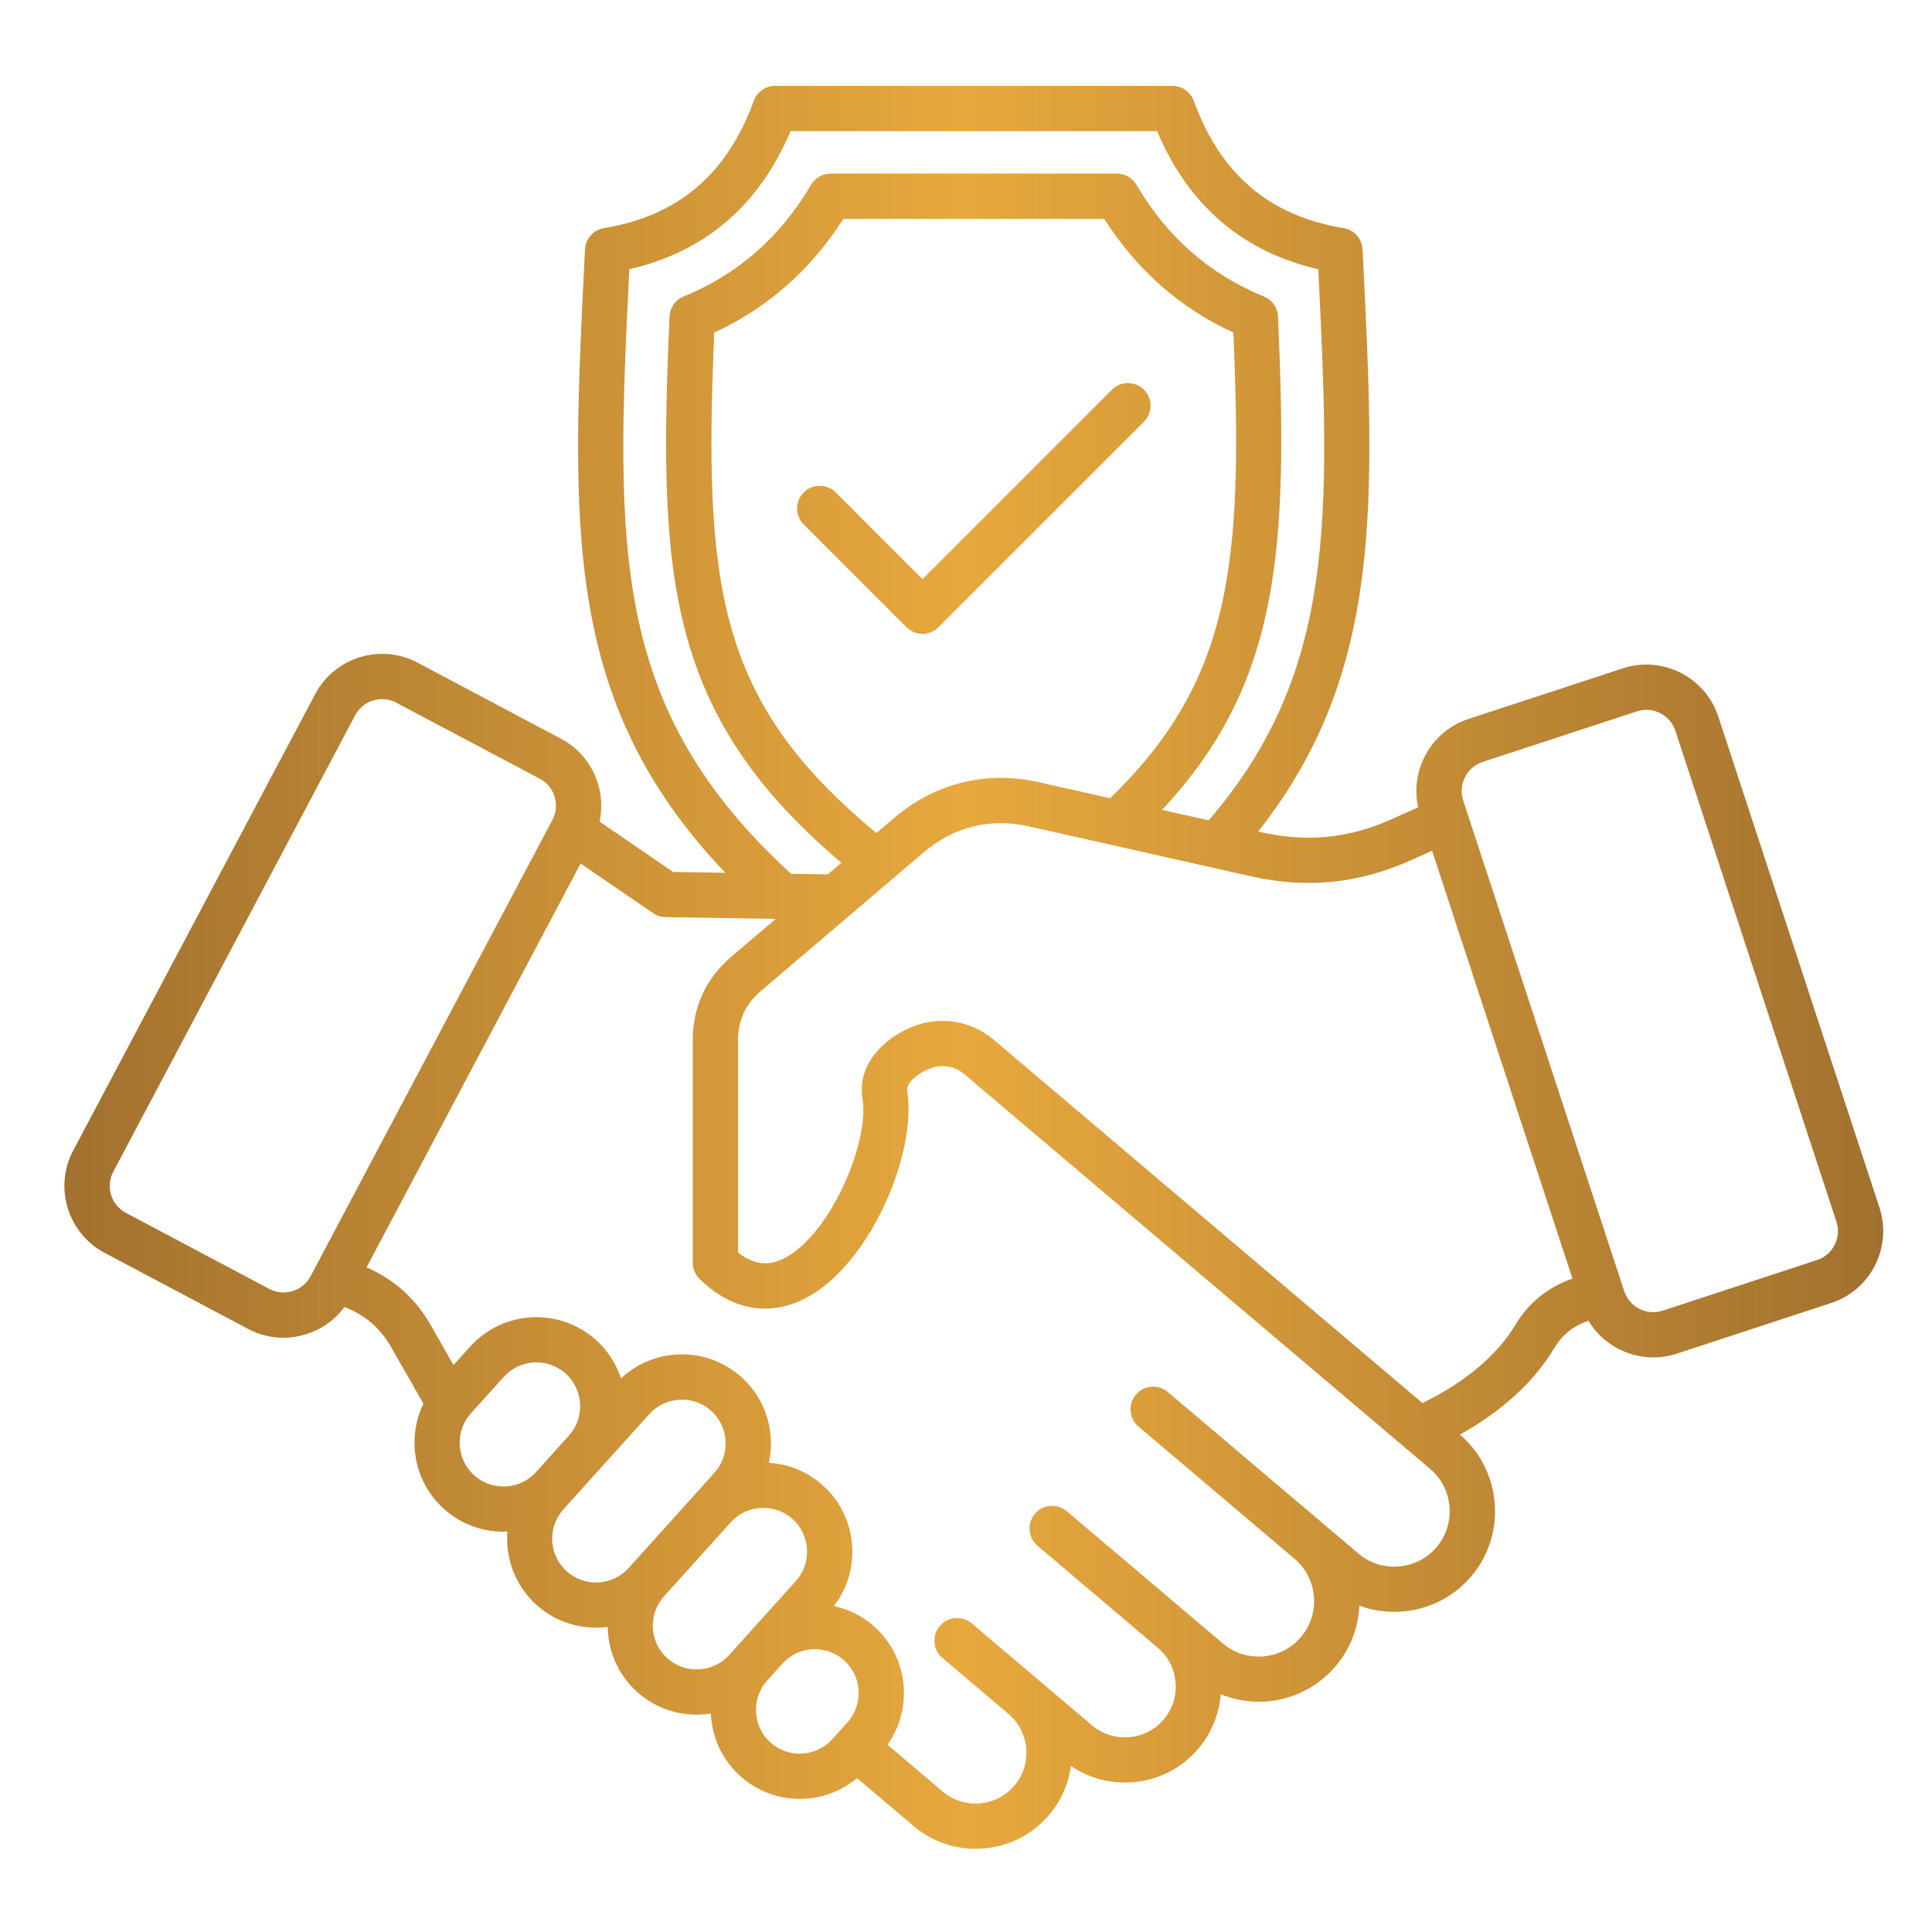 <svg width="45" height="45" viewBox="0 0 45 45" fill="none" xmlns="http://www.w3.org/2000/svg">
<path d="M43.776 28.126L40.023 16.692C39.72 15.768 38.723 15.264 37.799 15.567L34.203 16.746C33.757 16.893 33.394 17.205 33.181 17.626C32.995 17.995 32.943 18.407 33.032 18.804L32.423 19.077C31.418 19.527 30.451 19.625 29.377 19.383L29.305 19.367C32.226 15.672 32.03 11.713 31.741 5.893L31.736 5.807C31.724 5.56 31.54 5.353 31.295 5.313C29.569 5.03 28.427 4.06 27.804 2.347C27.729 2.139 27.53 2 27.308 2H18.053C17.832 2 17.633 2.139 17.558 2.347C16.935 4.06 15.793 5.03 14.067 5.313C13.822 5.354 13.638 5.56 13.626 5.807L13.621 5.893C13.303 12.296 13.104 16.345 16.894 20.329L15.677 20.309L13.965 19.136C14.027 18.845 14.017 18.541 13.926 18.247C13.787 17.797 13.483 17.427 13.068 17.207L9.725 15.434C8.866 14.979 7.798 15.307 7.342 16.166L1.705 26.798C1.25 27.657 1.578 28.726 2.437 29.181L5.78 30.954C6.037 31.09 6.317 31.159 6.601 31.159C6.776 31.159 6.951 31.132 7.123 31.079C7.489 30.967 7.799 30.745 8.022 30.444C8.506 30.63 8.855 30.93 9.115 31.385L9.862 32.693C9.71 33.005 9.639 33.352 9.657 33.709C9.686 34.264 9.928 34.773 10.338 35.144C10.722 35.489 11.21 35.676 11.725 35.676C11.756 35.676 11.787 35.675 11.818 35.673C11.769 36.294 11.997 36.93 12.494 37.379C12.89 37.736 13.387 37.912 13.883 37.912C13.974 37.912 14.065 37.906 14.155 37.894C14.163 38.451 14.391 39.004 14.837 39.405C15.22 39.751 15.709 39.938 16.224 39.938C16.261 39.938 16.297 39.937 16.334 39.935C16.41 39.932 16.484 39.923 16.558 39.912C16.581 40.45 16.809 40.979 17.24 41.366C17.636 41.724 18.134 41.9 18.629 41.9C19.106 41.9 19.58 41.736 19.962 41.416L21.28 42.532C21.687 42.877 22.193 43.062 22.722 43.062C22.786 43.062 22.849 43.059 22.912 43.054C23.51 43.005 24.051 42.727 24.436 42.272C24.715 41.943 24.888 41.55 24.944 41.132C25.314 41.385 25.748 41.519 26.199 41.519C26.262 41.519 26.326 41.517 26.389 41.511C26.987 41.462 27.528 41.184 27.913 40.729C28.226 40.359 28.397 39.915 28.433 39.462C28.717 39.578 29.018 39.637 29.318 39.637C29.984 39.637 30.646 39.355 31.11 38.809C31.459 38.397 31.64 37.9 31.662 37.399C31.918 37.494 32.192 37.543 32.472 37.543C32.538 37.543 32.604 37.54 32.671 37.535C33.296 37.483 33.864 37.192 34.269 36.715C34.673 36.239 34.866 35.631 34.814 35.005C34.762 34.382 34.475 33.818 34.003 33.415C34.976 32.876 35.726 32.193 36.195 31.41C36.388 31.087 36.646 30.882 36.999 30.765C37.168 31.045 37.411 31.274 37.712 31.426C37.963 31.553 38.235 31.617 38.508 31.617C38.692 31.617 38.877 31.588 39.057 31.529L42.652 30.35C43.574 30.048 44.079 29.05 43.776 28.126ZM14.658 6.271C16.423 5.865 17.683 4.785 18.413 3.055H26.951C27.68 4.784 28.941 5.865 30.705 6.271C30.992 12.073 31.111 15.672 28.152 19.108L27.067 18.864C29.812 15.919 30.011 12.836 29.767 7.371C29.758 7.165 29.63 6.983 29.439 6.906C28.178 6.393 27.179 5.517 26.471 4.304C26.376 4.143 26.203 4.043 26.015 4.043H19.346C19.159 4.043 18.985 4.143 18.891 4.304C18.183 5.516 17.184 6.392 15.923 6.906C15.732 6.983 15.604 7.165 15.595 7.371C15.443 10.782 15.468 12.999 16.031 14.951C16.591 16.888 17.701 18.494 19.599 20.095L19.28 20.366L18.424 20.352C14.224 16.499 14.335 12.81 14.658 6.271ZM20.415 19.402C16.702 16.342 16.386 13.665 16.636 7.747C17.88 7.172 18.889 6.284 19.643 5.099H25.72C26.474 6.284 27.483 7.173 28.728 7.747C28.953 13.094 28.705 15.834 25.857 18.592L24.198 18.219C22.975 17.944 21.777 18.24 20.825 19.053L20.415 19.402ZM6.813 30.072C6.631 30.128 6.44 30.11 6.274 30.022L2.931 28.249C2.587 28.067 2.455 27.637 2.638 27.292L8.273 16.66C8.4 16.42 8.646 16.284 8.9 16.284C9.011 16.284 9.125 16.31 9.23 16.367L12.574 18.139C12.741 18.226 12.863 18.375 12.918 18.557C12.973 18.739 12.956 18.93 12.868 19.096L7.232 29.729C7.144 29.895 6.995 30.017 6.813 30.072ZM11.043 34.361C10.625 33.984 10.592 33.337 10.969 32.919L11.734 32.07C12.111 31.652 12.758 31.618 13.177 31.995C13.378 32.177 13.496 32.428 13.511 32.701C13.524 32.974 13.432 33.236 13.251 33.438L12.486 34.287C12.109 34.706 11.462 34.738 11.043 34.361ZM13.198 36.597C12.78 36.22 12.747 35.573 13.124 35.155L13.269 34.994L14.034 34.145L14.035 34.144L15.124 32.937C15.305 32.735 15.557 32.617 15.83 32.603C15.848 32.602 15.867 32.601 15.884 32.601C16.138 32.601 16.378 32.692 16.566 32.862C16.768 33.044 16.886 33.294 16.9 33.568C16.915 33.841 16.822 34.103 16.641 34.304L14.641 36.523C14.264 36.941 13.617 36.974 13.198 36.597ZM16.278 38.882C16.005 38.897 15.743 38.804 15.542 38.623C15.123 38.246 15.09 37.599 15.467 37.181L17.021 35.457C17.203 35.256 17.453 35.137 17.727 35.123C17.999 35.108 18.262 35.202 18.463 35.383C18.664 35.565 18.783 35.815 18.797 36.088C18.811 36.362 18.719 36.624 18.538 36.825L17.44 38.042C17.44 38.042 17.44 38.042 17.439 38.043L16.984 38.548C16.802 38.75 16.552 38.868 16.278 38.882ZM17.944 40.584C17.742 40.402 17.624 40.152 17.61 39.878C17.596 39.605 17.688 39.343 17.869 39.142L18.223 38.75C18.6 38.332 19.247 38.299 19.665 38.676C19.866 38.858 19.985 39.108 19.998 39.382C20.013 39.655 19.92 39.917 19.739 40.118L19.386 40.509C19.009 40.928 18.362 40.961 17.944 40.584ZM33.462 36.035C33.24 36.297 32.927 36.457 32.582 36.485C32.236 36.514 31.902 36.407 31.64 36.185L30.835 35.502L27.2 32.422C26.978 32.234 26.646 32.262 26.457 32.484C26.269 32.706 26.296 33.039 26.518 33.227L30.152 36.307L30.153 36.308C30.696 36.769 30.763 37.585 30.303 38.128C29.842 38.672 29.025 38.74 28.482 38.279L24.848 35.199C24.625 35.011 24.293 35.038 24.104 35.26C23.916 35.483 23.943 35.815 24.165 36.004L26.977 38.387C26.977 38.387 26.977 38.387 26.978 38.388C27.467 38.81 27.524 39.556 27.106 40.049C26.903 40.289 26.617 40.435 26.299 40.462C25.983 40.488 25.676 40.391 25.436 40.187L22.634 37.812C22.411 37.624 22.079 37.651 21.89 37.873C21.702 38.096 21.729 38.428 21.951 38.617L23.49 39.921C23.73 40.124 23.876 40.411 23.903 40.727C23.929 41.044 23.831 41.35 23.628 41.59C23.424 41.83 23.138 41.977 22.821 42.003C22.504 42.03 22.198 41.932 21.958 41.728L20.671 40.637C21.274 39.79 21.16 38.605 20.37 37.892C20.093 37.641 19.765 37.481 19.423 37.408C19.724 37.017 19.875 36.535 19.85 36.035C19.821 35.48 19.579 34.97 19.169 34.6C18.817 34.283 18.375 34.099 17.908 34.072C17.947 33.891 17.964 33.704 17.954 33.513C17.925 32.959 17.683 32.449 17.273 32.079C16.863 31.709 16.331 31.52 15.776 31.549C15.28 31.574 14.821 31.771 14.464 32.106C14.353 31.766 14.156 31.459 13.884 31.213C13.034 30.447 11.718 30.514 10.952 31.364L10.563 31.796L10.032 30.863C9.68 30.247 9.177 29.797 8.538 29.519L13.524 20.113L15.211 21.269C15.296 21.328 15.398 21.36 15.501 21.361L18.069 21.403L17.03 22.288C16.445 22.786 16.136 23.455 16.136 24.223V29.411C16.136 29.553 16.193 29.689 16.294 29.788C17.039 30.518 17.916 30.677 18.765 30.237C20.261 29.46 21.365 26.863 21.13 25.417C21.099 25.23 21.367 25.004 21.644 24.894C21.937 24.778 22.232 24.826 22.473 25.03L33.311 34.214C33.573 34.435 33.733 34.748 33.761 35.093C33.789 35.439 33.683 35.773 33.462 36.035ZM35.289 30.869C34.868 31.571 34.108 32.206 33.131 32.679L23.155 24.226C22.619 23.771 21.908 23.655 21.255 23.914C20.583 24.18 19.962 24.802 20.089 25.586C20.258 26.62 19.333 28.753 18.279 29.301C18.032 29.429 17.662 29.544 17.19 29.175V24.224C17.19 23.768 17.366 23.387 17.713 23.091L21.509 19.857C22.213 19.256 23.063 19.046 23.967 19.248L29.147 20.413C30.436 20.703 31.65 20.581 32.856 20.04L33.356 19.816L36.626 29.781C36.053 29.98 35.603 30.344 35.289 30.869ZM42.322 29.349L38.726 30.528C38.548 30.587 38.356 30.572 38.187 30.486C38.017 30.4 37.891 30.255 37.832 30.077L34.08 18.642C34.022 18.464 34.036 18.272 34.123 18.102C34.209 17.933 34.354 17.807 34.532 17.748L38.128 16.569C38.201 16.545 38.275 16.534 38.348 16.534C38.646 16.534 38.924 16.723 39.022 17.021L42.774 28.456C42.896 28.826 42.693 29.227 42.322 29.349ZM21.113 14.609L18.72 12.216C18.514 12.011 18.514 11.677 18.72 11.47C18.925 11.265 19.259 11.265 19.466 11.47L21.486 13.49L25.899 9.077C26.104 8.871 26.438 8.871 26.645 9.077C26.851 9.283 26.851 9.617 26.645 9.823L21.859 14.609C21.756 14.712 21.621 14.764 21.486 14.764C21.352 14.764 21.216 14.712 21.113 14.609Z" fill="url(#paint0_linear_3998_122)"/>
<defs>
<linearGradient id="paint0_linear_3998_122" x1="1.5" y1="22.531" x2="43.864" y2="22.531" gradientUnits="userSpaceOnUse">
<stop stop-color="#A2712F"/>
<stop offset="0.495" stop-color="#E7A83D"/>
<stop offset="1" stop-color="#A2712F"/>
</linearGradient>
</defs>
</svg>
